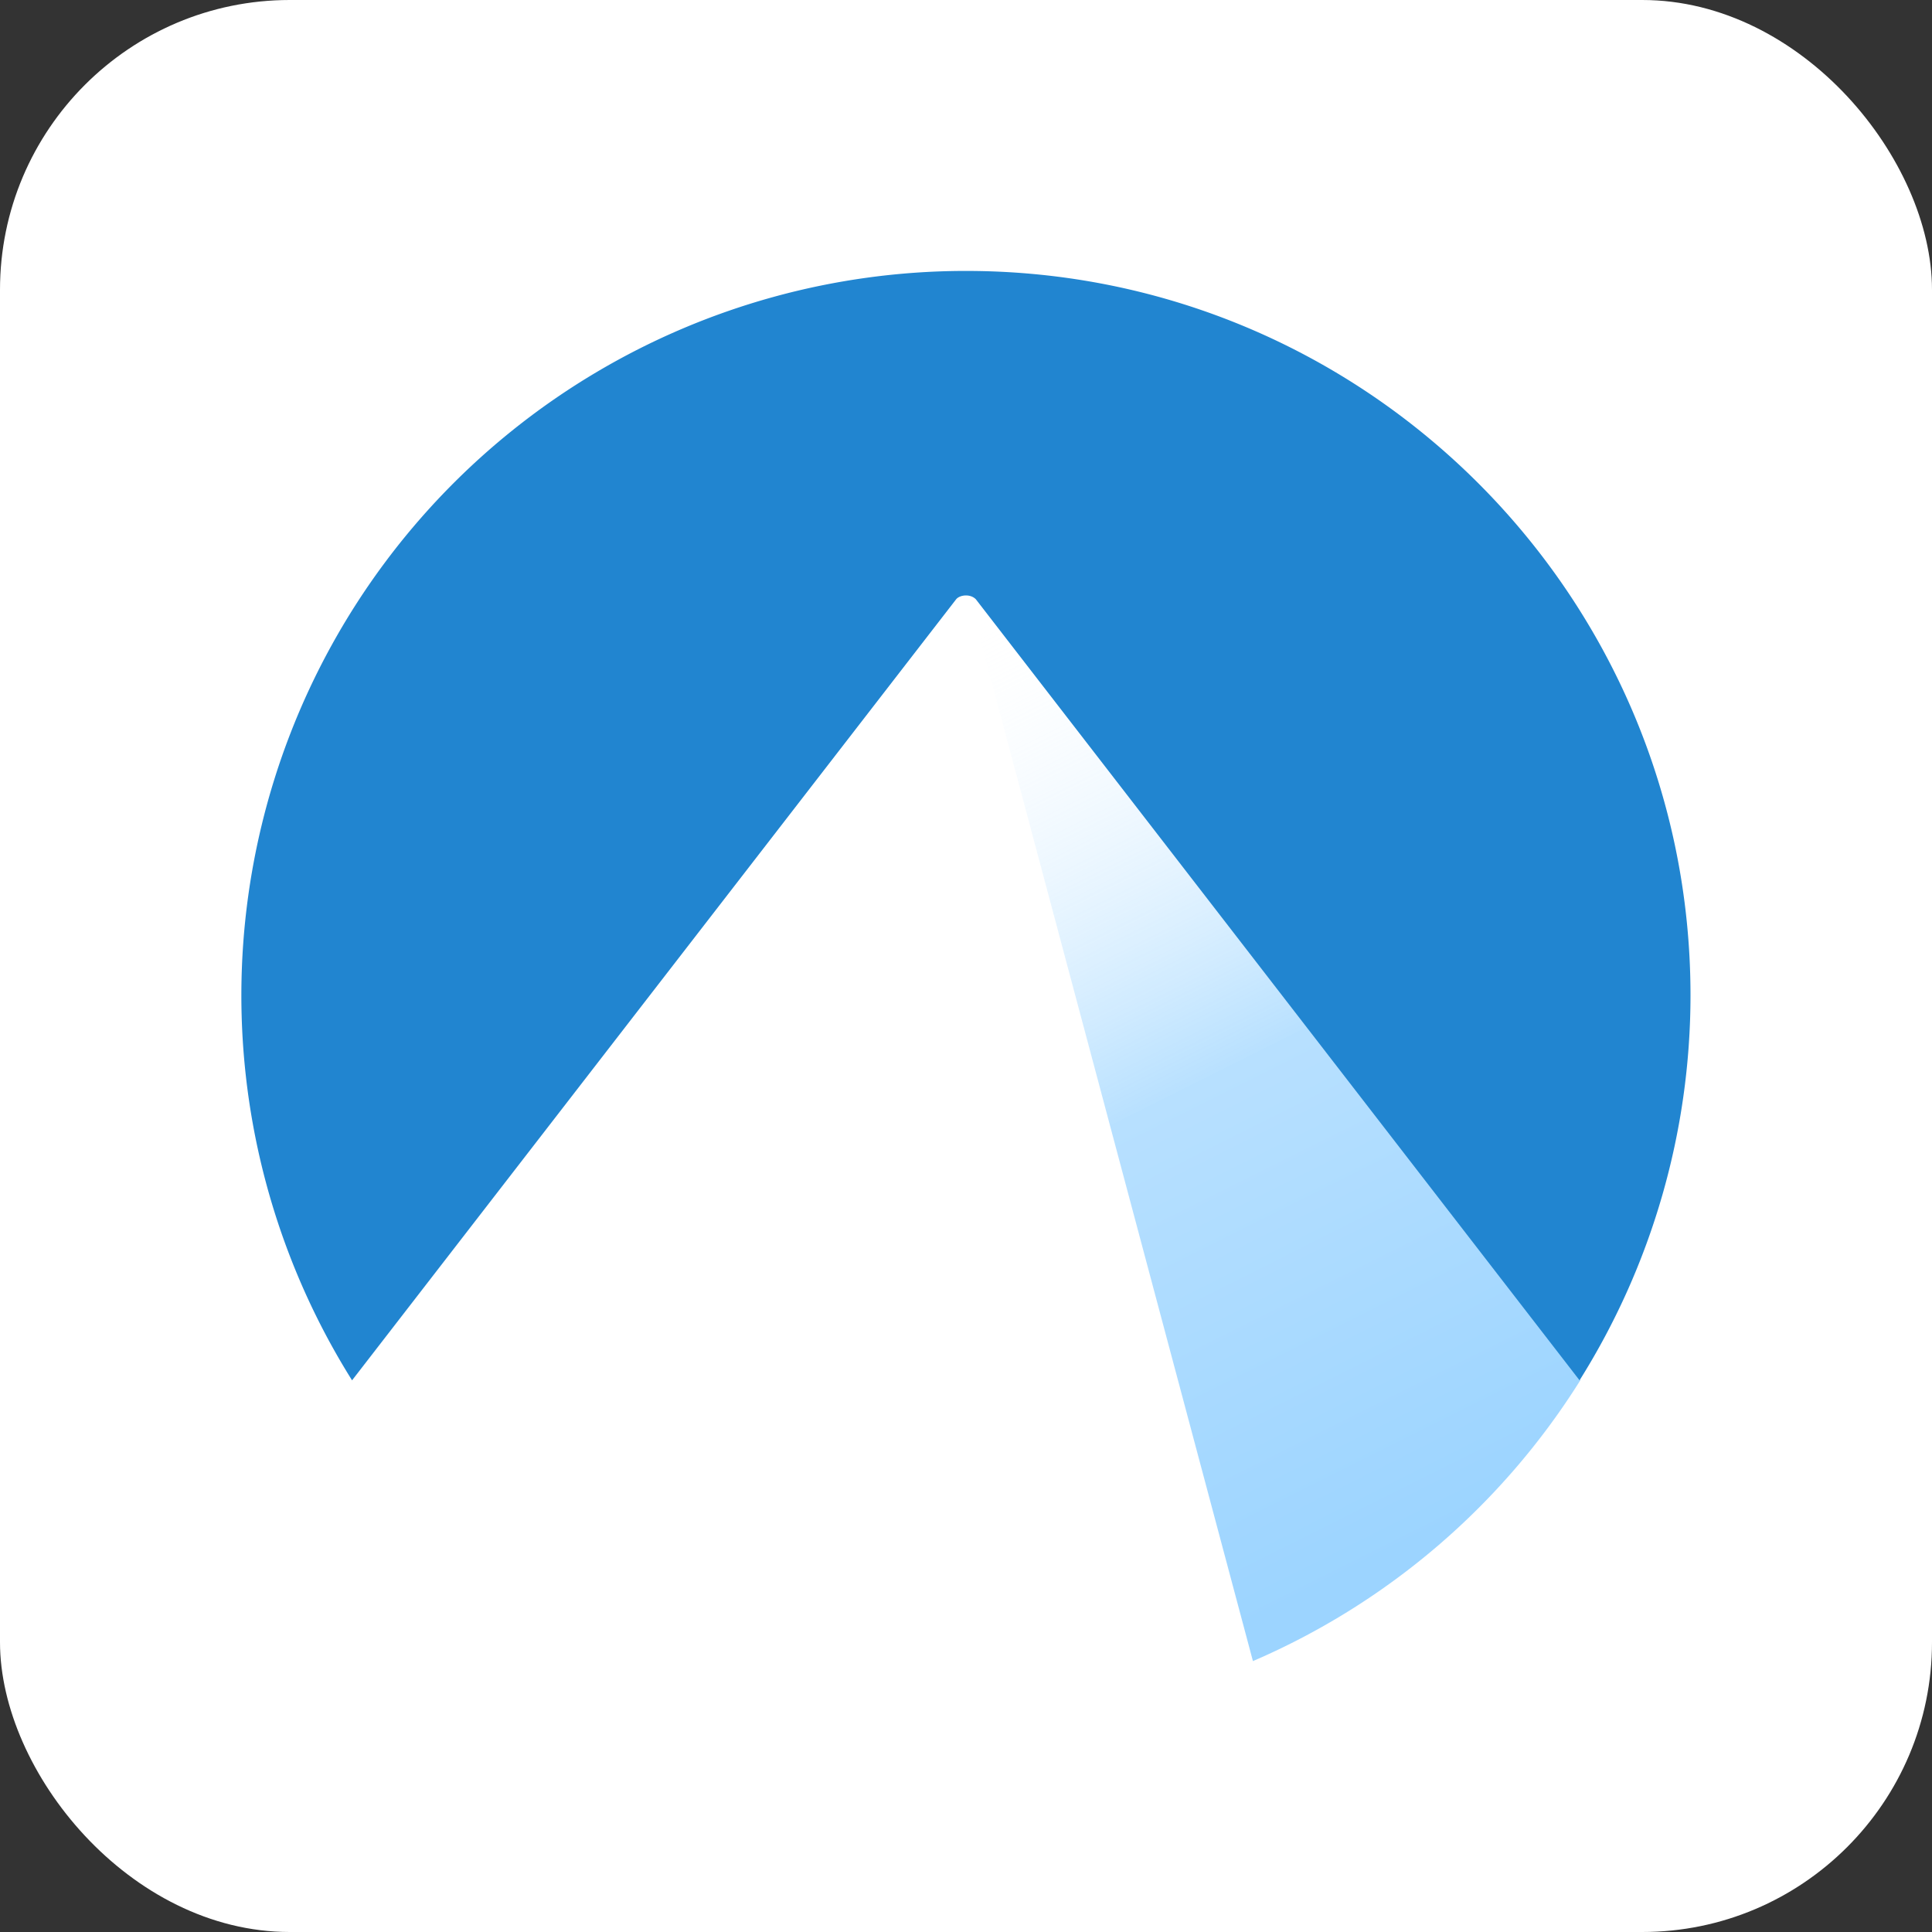 <?xml version="1.0" encoding="utf-8"?><!-- Uploaded to: SVG Repo, www.svgrepo.com, Generator: SVG Repo Mixer Tools -->
<svg xmlns="http://www.w3.org/2000/svg"
aria-label="Codeberg" role="img"
viewBox="0 0 512 512"><rect x="0" y="0" width="512" height="512" fill="#333333" stroke="none"/><rect
width="512" height="512"
rx="15%"
fill="#ffffff"/><defs><linearGradient id="A" x1="259.804" x2="383.132" y1="161.4" y2="407.835" gradientUnits="userSpaceOnUse"><stop offset="0" stop-color="#ffffff" stop-opacity="0"/><stop offset=".5" stop-color="#71c2ff"/><stop offset="1" stop-color="#39aaff"/></linearGradient></defs><path fill="url(#A)" d="M259.804 161.4c-.44 0-1.1 0-1.32.44l-.44 1.1L332.04 440.21a192.039 192.039 0 0 0 86.77-74.437L261.125 162.06a1.762 1.762 0 0 0-1.321-.661z" opacity=".5" paint-order="stroke markers fill"/><path fill="#2185d0" d="M255.3 71.8a192 192 0 0 0-162 294l160.1-207c.5-.6 1.5-1 2.6-1s2 .4 2.6 1l160 207a192 192 0 0 0 29.4-102c0-106-86-192-192-192a192 192 0 0 0-.7 0z" paint-order="stroke markers fill"/></svg>